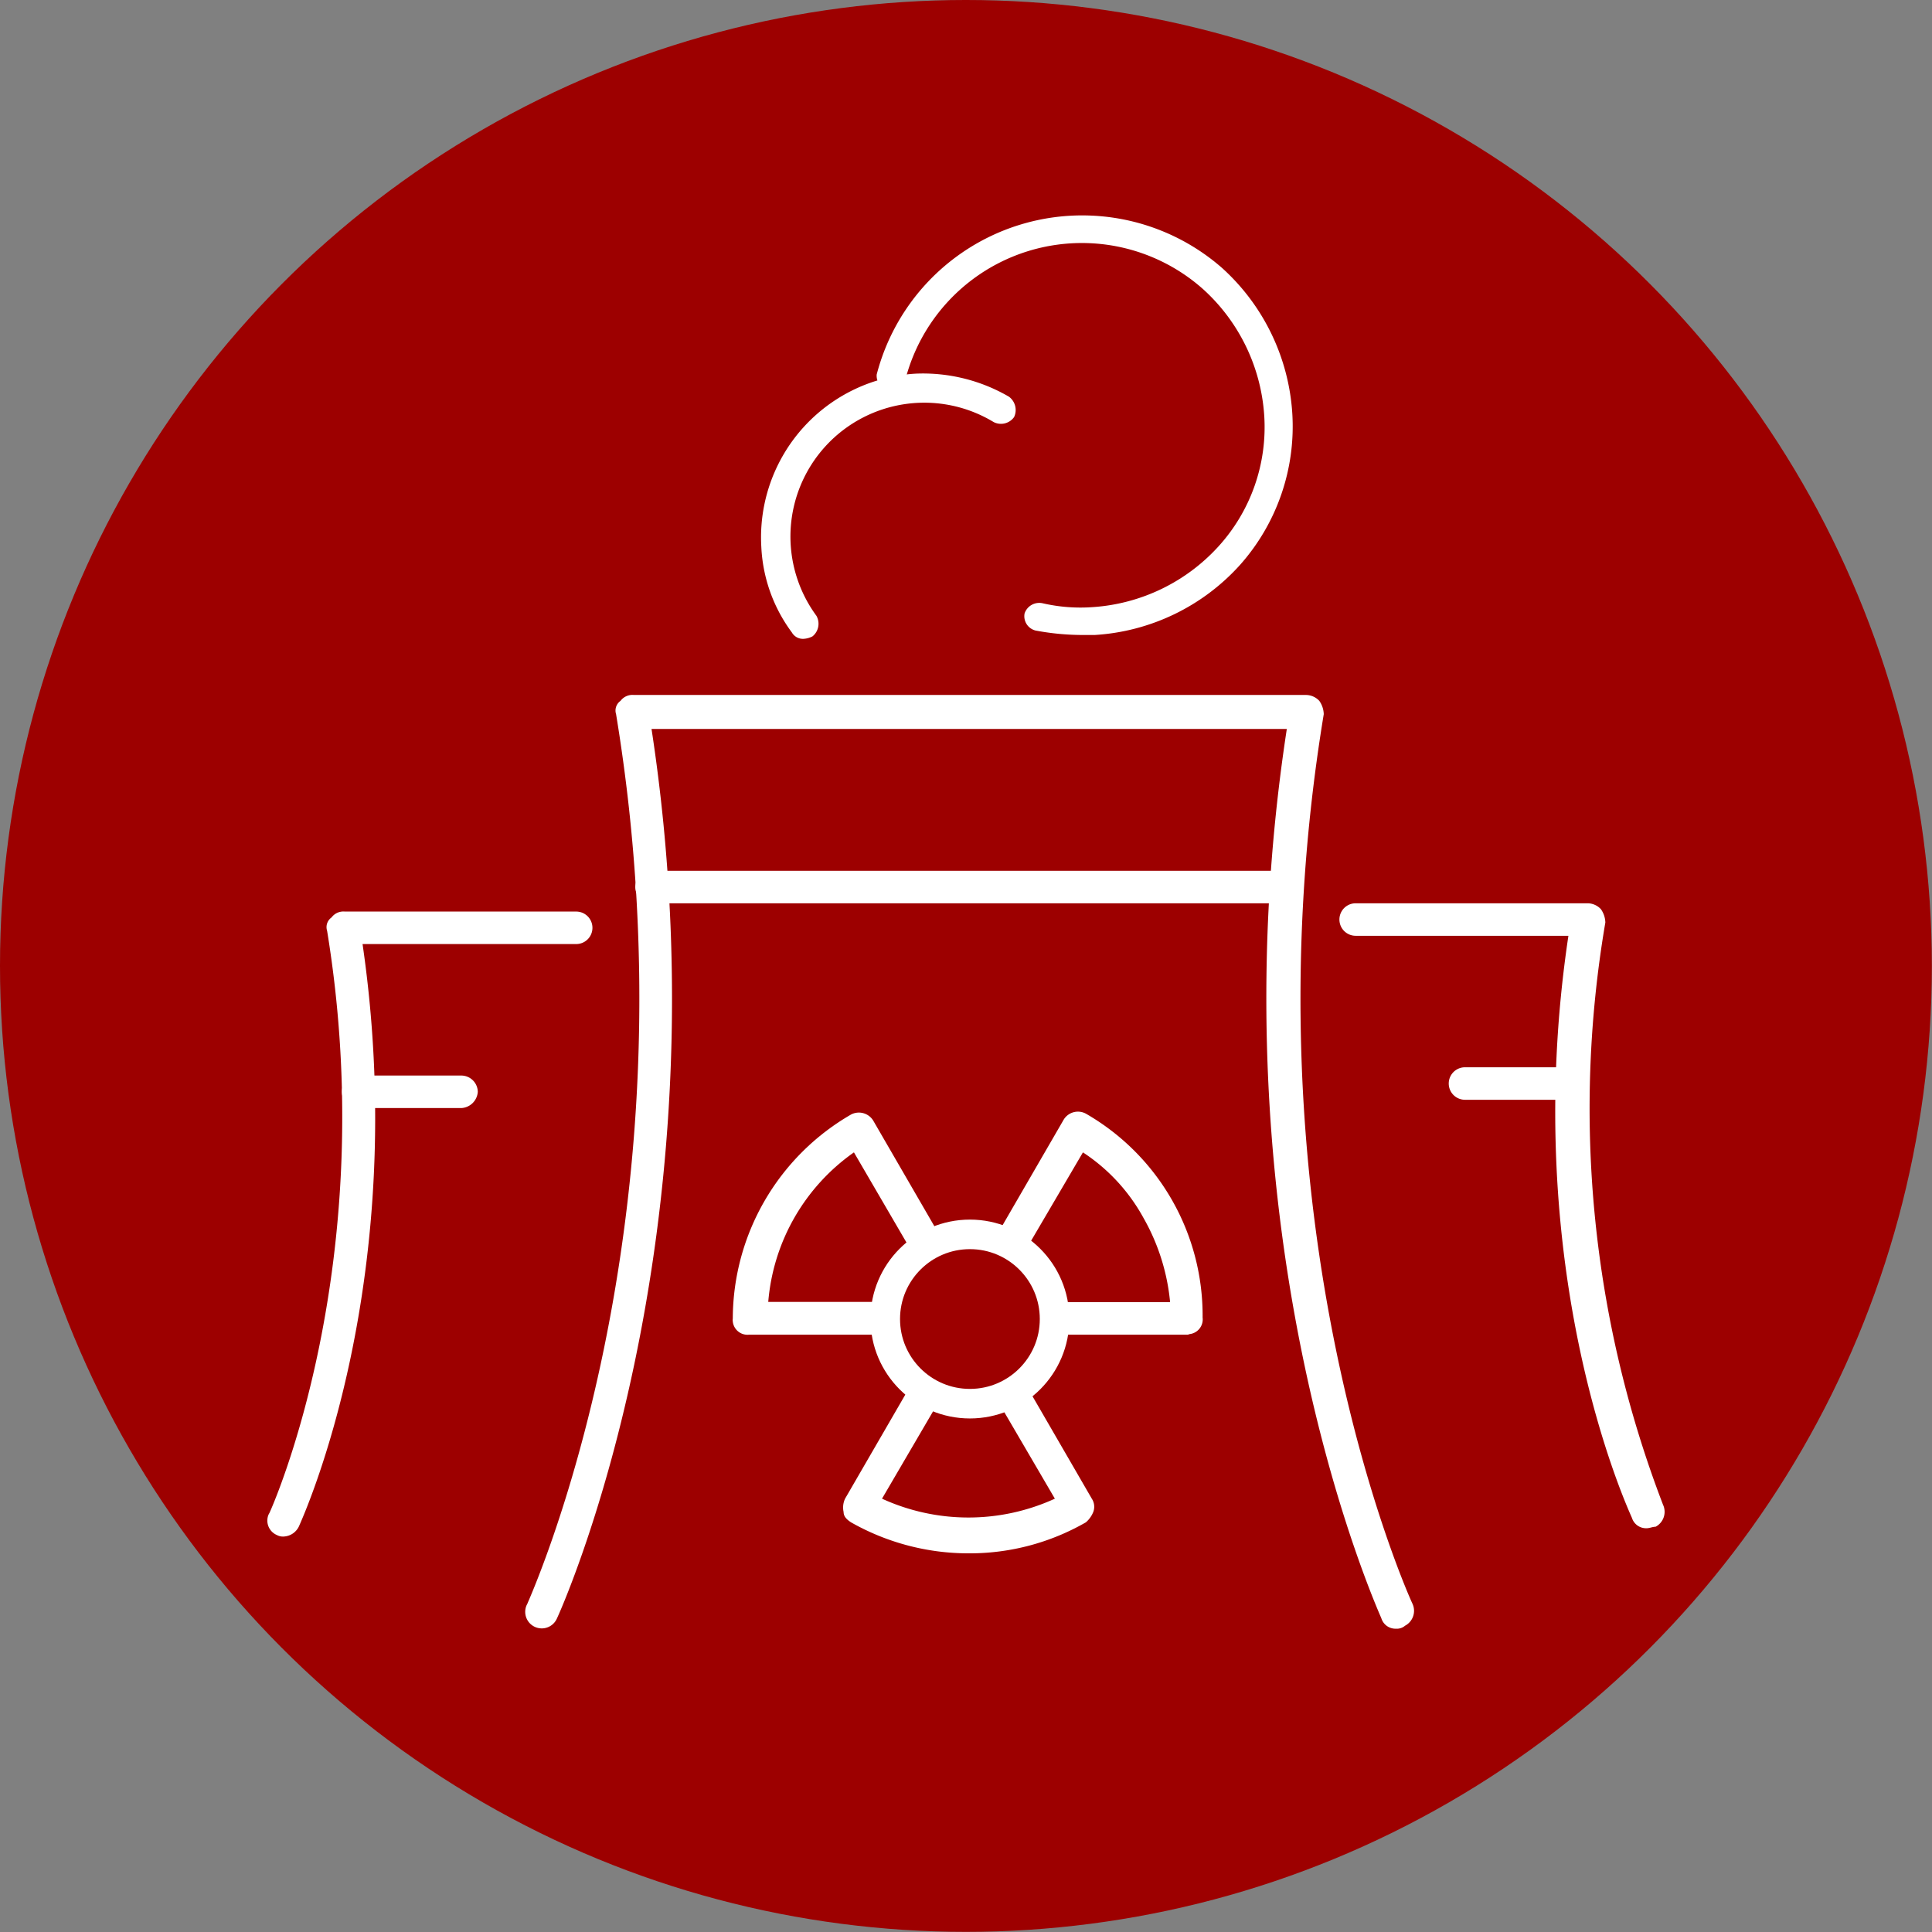 <svg xmlns="http://www.w3.org/2000/svg" viewBox="0 0 130.77 130.77"><rect x="0" y="0" width="130.77" height="130.77" fill="#808080" stroke="none"/><defs><style>.cls-1{fill:#9d0000;}.cls-2{fill:#fff;}.cls-3{fill:none;stroke:#fff;stroke-miterlimit:10;stroke-width:2px;}</style></defs><g id="Layer_2" data-name="Layer 2"><g id="Layer_2-2" data-name="Layer 2"><circle class="cls-1" cx="65.38" cy="65.38" r="65.38"/><path class="cls-2" d="M94.5,110.24a1,1,0,0,1-1-.7c-.1-.3-11.7-25.6-6.4-60.2h-43c5.3,34.7-6.3,60-6.4,60.2a1.12,1.12,0,1,1-2.06-.88l.06-.12c.1-.3,11.7-25.6,6-60.2a.8.8,0,0,1,.3-.9,1,1,0,0,1,.9-.4H88.4a1.24,1.24,0,0,1,.9.4,1.64,1.64,0,0,1,.3.9c-5.7,34.6,5.9,60,6,60.2a1.14,1.14,0,0,1-.5,1.5A.83.83,0,0,1,94.5,110.24Z"/><path class="cls-2" d="M111.46,103.44a1,1,0,0,1-1-.7c-.3-.7-7.7-16.7-4.3-39.4H91.76a1.1,1.1,0,0,1,0-2.2h15.7a1.24,1.24,0,0,1,.9.4,1.64,1.64,0,0,1,.3.9,74.87,74.87,0,0,0,3.9,39.4,1.14,1.14,0,0,1-.5,1.5C111.86,103.34,111.66,103.44,111.46,103.44Z"/><path class="cls-2" d="M19.24,104a.85.85,0,0,1-.5-.1,1.06,1.06,0,0,1-.56-1.39l.06-.11c.1-.2,7.6-16.8,3.9-39.4a.8.8,0,0,1,.3-.9,1,1,0,0,1,.9-.4H39a1.1,1.1,0,0,1,0,2.2H24.54c3.3,22.7-4,38.7-4.3,39.4A1.2,1.2,0,0,1,19.24,104Z"/><path class="cls-2" d="M80.4,90.34H71.7a1.1,1.1,0,1,1,0-2.2h7.5a14.21,14.21,0,0,0-1.8-5.7A12.44,12.44,0,0,0,73.3,78l-3.8,6.48a1.1,1.1,0,0,1-1.9-1.1l4.4-7.6a1.13,1.13,0,0,1,1.5-.4,15.76,15.76,0,0,1,7.9,13.8,1,1,0,0,1-.88,1.12Z"/><path class="cls-2" d="M59.4,90.34H50.7a1,1,0,0,1-1.1-.89.74.74,0,0,1,0-.21,16,16,0,0,1,8-13.8,1.14,1.14,0,0,1,1.5.4l4.4,7.6a1.1,1.1,0,0,1-1.78,1.3.94.94,0,0,1-.12-.22L57.8,78A13.74,13.74,0,0,0,52,88.12h7.4a1.12,1.12,0,0,1,1.1,1.1,1,1,0,0,1-.87,1.12Z"/><path class="cls-2" d="M65.6,105.14a16.12,16.12,0,0,1-8-2.1c-.3-.2-.5-.4-.5-.7a1.4,1.4,0,0,1,.1-.9l4.4-7.6a1.09,1.09,0,0,1,1.52-.3,1.11,1.11,0,0,1,.38,1.4l-3.8,6.5a14.06,14.06,0,0,0,11.7,0l-3.8-6.5a1.1,1.1,0,0,1,1.9-1.1l4.4,7.6a1,1,0,0,1,.1.9,1.84,1.84,0,0,1-.5.7A15.78,15.78,0,0,1,65.6,105.14Z"/><path class="cls-2" d="M53.6,42.81A10.52,10.52,0,0,1,51.53,37,11.1,11.1,0,0,1,62,25.29h0a11.57,11.57,0,0,1,6.29,1.56,1.12,1.12,0,0,1,.35,1.38,1.09,1.09,0,0,1-1.38.34,9.06,9.06,0,0,0-12,13.11A1.1,1.1,0,0,1,55,43.07a1.47,1.47,0,0,1-.61.17A.86.86,0,0,1,53.6,42.81Z"/><path class="cls-2" d="M70.1,42.68a1,1,0,0,1-.75-1.16,1.05,1.05,0,0,1,1.21-.69,11.42,11.42,0,0,0,3.45.26A12.63,12.63,0,0,0,82.46,37a12,12,0,0,0,3.11-8.89,12.65,12.65,0,0,0-4.14-8.54,12.34,12.34,0,0,0-20.19,6.29,1,1,0,0,1-1.9-.51,14.37,14.37,0,0,1,23.38-7.21,14.5,14.5,0,0,1,4.75,9.83,14.11,14.11,0,0,1-3.54,10.27,14.41,14.41,0,0,1-9.83,4.74h-.86A17.35,17.35,0,0,1,70.1,42.68Z"/><path class="cls-2" d="M86.7,61.14H44.1a1.1,1.1,0,0,1,0-2.2H86.7a1.1,1.1,0,0,1,0,2.2Z"/><path class="cls-2" d="M31.24,75h-7a1.1,1.1,0,0,1,0-2.2h7a1.12,1.12,0,0,1,1.1,1.1A1.18,1.18,0,0,1,31.24,75Z"/><path class="cls-2" d="M106.16,74.44h-7a1.1,1.1,0,0,1,0-2.2h7a1.12,1.12,0,0,1,1.1,1.1A1.18,1.18,0,0,1,106.16,74.44Z"/><circle class="cls-3" cx="65.65" cy="89.28" r="5.73"/></g></g></svg>